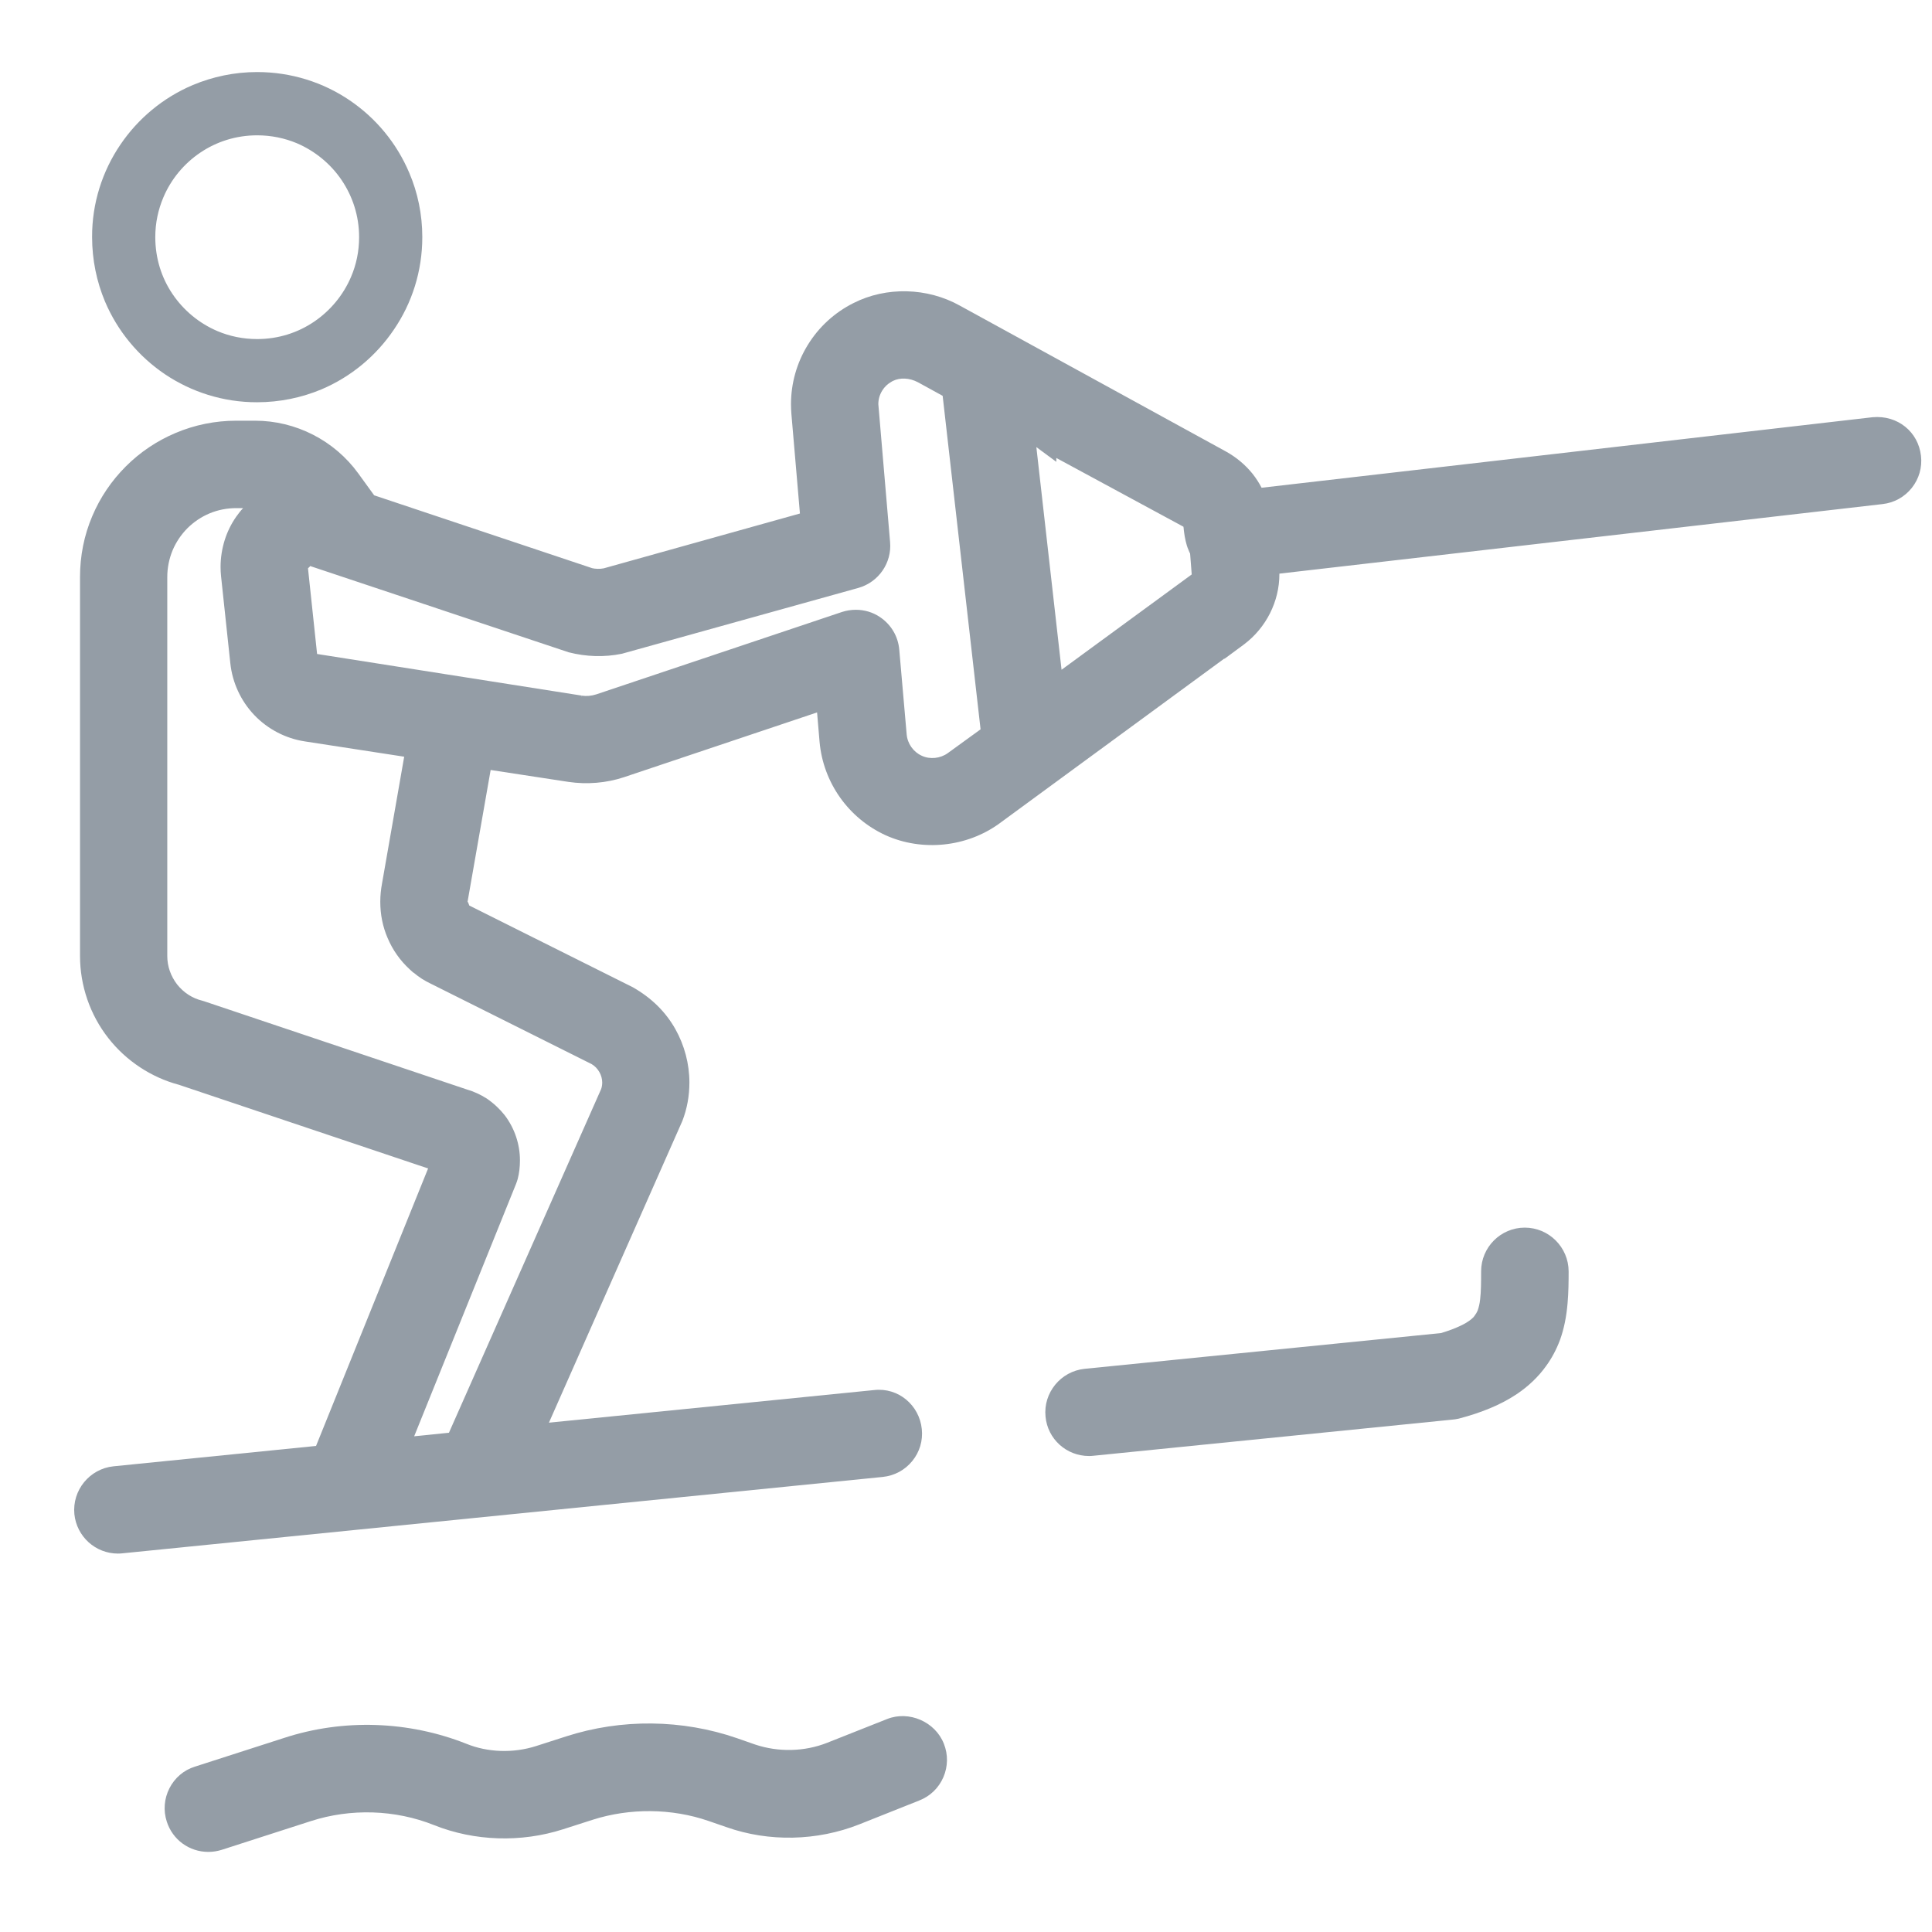 <?xml version="1.0" encoding="utf-8"?>
<!-- Generator: Adobe Illustrator 16.0.3, SVG Export Plug-In . SVG Version: 6.00 Build 0)  -->
<!DOCTYPE svg PUBLIC "-//W3C//DTD SVG 1.0//EN" "http://www.w3.org/TR/2001/REC-SVG-20010904/DTD/svg10.dtd">
<svg version="1.0" id="Vrstva_1" xmlns="http://www.w3.org/2000/svg" xmlns:xlink="http://www.w3.org/1999/xlink" x="0px" y="0px"
	 width="24px" height="24px" viewBox="0 0 24 24" enable-background="new 0 0 24 24" xml:space="preserve">
<g>
	<path fill="#949DA6" d="M4.342,1.245C4.016,1.024,3.619,0.895,3.194,0.895c-0.282,0-0.552,0.058-0.798,0.161
		C2.027,1.212,1.715,1.472,1.494,1.799c-0.221,0.326-0.352,0.724-0.35,1.146c0,0.283,0.057,0.554,0.16,0.8
		c0.156,0.369,0.416,0.681,0.742,0.902c0.328,0.221,0.725,0.351,1.147,0.35c0.282,0,0.554-0.057,0.8-0.16
		c0.368-0.156,0.68-0.416,0.901-0.744C5.117,3.766,5.246,3.37,5.246,2.945c0-0.281-0.057-0.553-0.162-0.798
		C4.928,1.778,4.67,1.467,4.342,1.245z M4.361,3.439c-0.096,0.226-0.257,0.42-0.459,0.557S3.458,4.212,3.194,4.212
		c-0.175,0-0.342-0.035-0.493-0.099c-0.226-0.096-0.42-0.257-0.557-0.459S1.929,3.21,1.929,2.945c0-0.176,0.036-0.34,0.1-0.492
		c0.095-0.226,0.257-0.421,0.459-0.557C2.689,1.76,2.932,1.681,3.194,1.681c0.177,0,0.341,0.035,0.493,0.098
		c0.227,0.097,0.422,0.258,0.558,0.46s0.216,0.444,0.216,0.707C4.461,3.122,4.426,3.287,4.361,3.439z"/>
	<path fill="#949DA6" d="M23.261,5.183l-7.589,0.876c-0.03-0.058-0.067-0.116-0.111-0.172c-0.089-0.111-0.201-0.206-0.335-0.28
		l-3.302-1.81c-0.404-0.226-0.915-0.239-1.322-0.032c-0.236,0.118-0.432,0.299-0.568,0.521C9.898,4.507,9.826,4.761,9.826,5.021
		c0,0.039,0.002,0.08,0.005,0.121l0.106,1.237L7.5,7.06c-0.043,0.01-0.111,0.007-0.144-0.002L4.648,6.153L4.45,5.88
		C4.153,5.471,3.674,5.226,3.168,5.226H2.936c-0.262,0-0.518,0.052-0.756,0.153c-0.232,0.098-0.44,0.238-0.617,0.415
		C1.385,5.972,1.244,6.18,1.146,6.412c-0.102,0.24-0.152,0.495-0.152,0.756v4.707c0,0.37,0.125,0.732,0.352,1.021
		c0.221,0.283,0.535,0.489,0.875,0.579l3.097,1.04l-1.392,3.447L1.41,18.215c-0.297,0.031-0.515,0.297-0.486,0.595
		c0.029,0.278,0.262,0.489,0.541,0.489c0.018,0,0.036-0.001,0.055-0.003l9.446-0.949c0.144-0.015,0.274-0.084,0.366-0.197
		c0.092-0.112,0.134-0.253,0.119-0.397c-0.03-0.297-0.291-0.52-0.594-0.485l-4.038,0.405l1.657-3.747
		c0.059-0.152,0.088-0.313,0.088-0.478c0-0.232-0.061-0.463-0.176-0.667c-0.118-0.208-0.29-0.382-0.527-0.517L5.83,11.249
		l-0.016-0.041l-0.006-0.005l0.287-1.638l0.967,0.148c0.23,0.034,0.471,0.014,0.688-0.058l2.4-0.805l0.031,0.366
		c0.045,0.505,0.359,0.949,0.821,1.16c0.455,0.205,1.007,0.148,1.412-0.146L15.21,8.18v0.005l0.245-0.181
		c0.273-0.206,0.438-0.531,0.438-0.872c0-0.002,0-0.004,0-0.006l7.492-0.864c0.144-0.016,0.273-0.087,0.364-0.201
		c0.09-0.113,0.131-0.256,0.114-0.399C23.83,5.367,23.575,5.154,23.261,5.183z M7.35,13.219c0.041,0.024,0.073,0.059,0.096,0.099
		c0.022,0.038,0.035,0.085,0.035,0.13c0,0.03-0.006,0.062-0.014,0.082l-1.89,4.268l-0.432,0.044l1.265-3.134
		c0.008-0.02,0.016-0.044,0.021-0.062c0.019-0.071,0.028-0.15,0.028-0.232c0-0.201-0.067-0.4-0.19-0.561
		c-0.06-0.076-0.134-0.146-0.223-0.207c-0.079-0.05-0.163-0.088-0.24-0.11l-3.252-1.092l-0.041-0.013
		c-0.124-0.03-0.231-0.1-0.312-0.201c-0.08-0.104-0.123-0.226-0.123-0.354V7.168c0-0.115,0.023-0.228,0.067-0.334
		C2.188,6.733,2.25,6.641,2.328,6.562C2.408,6.483,2.5,6.421,2.602,6.378C2.707,6.334,2.82,6.312,2.936,6.312H3.02
		C2.988,6.346,2.961,6.381,2.934,6.419C2.872,6.508,2.824,6.605,2.791,6.71C2.758,6.816,2.74,6.929,2.74,7.041
		c0,0.039,0.002,0.08,0.006,0.117l0.115,1.08c0.025,0.241,0.131,0.47,0.298,0.645s0.39,0.291,0.628,0.327L5.021,9.4l-0.275,1.573
		c-0.014,0.076-0.022,0.151-0.022,0.229c0,0.157,0.03,0.309,0.091,0.45c0.063,0.149,0.155,0.28,0.275,0.39l0.044,0.04h0.003
		c0.033,0.028,0.069,0.054,0.107,0.079c0.039,0.024,0.073,0.042,0.098,0.054L7.35,13.219z M11.773,9.356
		c-0.09,0.065-0.219,0.081-0.323,0.032c-0.104-0.047-0.177-0.15-0.187-0.265l-0.092-1.052c-0.014-0.166-0.102-0.314-0.242-0.407
		c-0.088-0.059-0.191-0.089-0.297-0.089c-0.059,0-0.117,0.009-0.172,0.027L7.406,8.626C7.346,8.645,7.287,8.65,7.229,8.642
		L7.225,8.662l0.002-0.021L3.939,8.124L3.826,7.06l0.025-0.024V7.031l3.213,1.072c0.219,0.056,0.443,0.063,0.662,0.018l2.938-0.818
		c0.252-0.072,0.416-0.312,0.393-0.569l-0.146-1.713c0-0.061,0.016-0.116,0.047-0.167c0.029-0.048,0.069-0.086,0.118-0.113
		l0.014-0.008c0.09-0.045,0.207-0.04,0.312,0.015l0.308,0.169l0.471,4.143L11.773,9.356z M13.187,8.32l-0.313-2.766l0.248,0.183
		V5.689l1.579,0.854c0.002,0.008,0.003,0.021,0.005,0.043l0.005,0.038c0.004,0.025,0.008,0.058,0.018,0.098
		c0.007,0.029,0.018,0.073,0.036,0.112c0.005,0.015,0.012,0.028,0.019,0.043l0.02,0.259L13.187,8.32z"/>
	<path fill="#949DA6" d="M18.941,15.25c-0.299,0-0.542,0.244-0.542,0.543c0,0.136-0.001,0.253-0.012,0.346
		c-0.006,0.057-0.018,0.104-0.031,0.141c-0.011,0.025-0.021,0.042-0.042,0.07c-0.004,0.006-0.013,0.018-0.034,0.035
		c-0.034,0.029-0.082,0.059-0.143,0.087c-0.071,0.034-0.159,0.065-0.237,0.088l-4.427,0.444c-0.297,0.031-0.515,0.298-0.485,0.594
		c0.026,0.278,0.259,0.489,0.54,0.489c0.018,0,0.036-0.001,0.054-0.003l4.45-0.448c0.023-0.001,0.061-0.007,0.088-0.013
		c0.29-0.076,0.524-0.174,0.716-0.301c0.15-0.1,0.276-0.22,0.373-0.357c0.068-0.094,0.124-0.198,0.17-0.32
		c0.05-0.139,0.08-0.289,0.094-0.457c0.012-0.138,0.013-0.27,0.013-0.395C19.485,15.494,19.241,15.25,18.941,15.25z"/>
	<path fill="#949DA6" d="M11.021,21.354l-0.747,0.296c-0.282,0.111-0.604,0.118-0.894,0.021l-0.223-0.078
		c-0.682-0.236-1.438-0.245-2.127-0.022l-0.37,0.119c-0.284,0.091-0.601,0.08-0.866-0.028c-0.719-0.285-1.529-0.313-2.264-0.073
		l-1.109,0.357c-0.138,0.043-0.25,0.139-0.316,0.268c-0.066,0.13-0.078,0.277-0.033,0.415c0.072,0.225,0.279,0.376,0.516,0.376
		c0.057,0,0.113-0.009,0.167-0.026l1.108-0.357c0.492-0.159,1.045-0.144,1.531,0.051c0.5,0.199,1.076,0.219,1.6,0.051l0.371-0.119
		c0.459-0.146,0.979-0.143,1.438,0.016l0.223,0.077c0.527,0.186,1.125,0.172,1.648-0.035l0.746-0.297
		c0.135-0.053,0.241-0.155,0.299-0.289c0.057-0.133,0.06-0.28,0.006-0.416C11.617,21.387,11.291,21.247,11.021,21.354z"/>
</g>
</svg>
